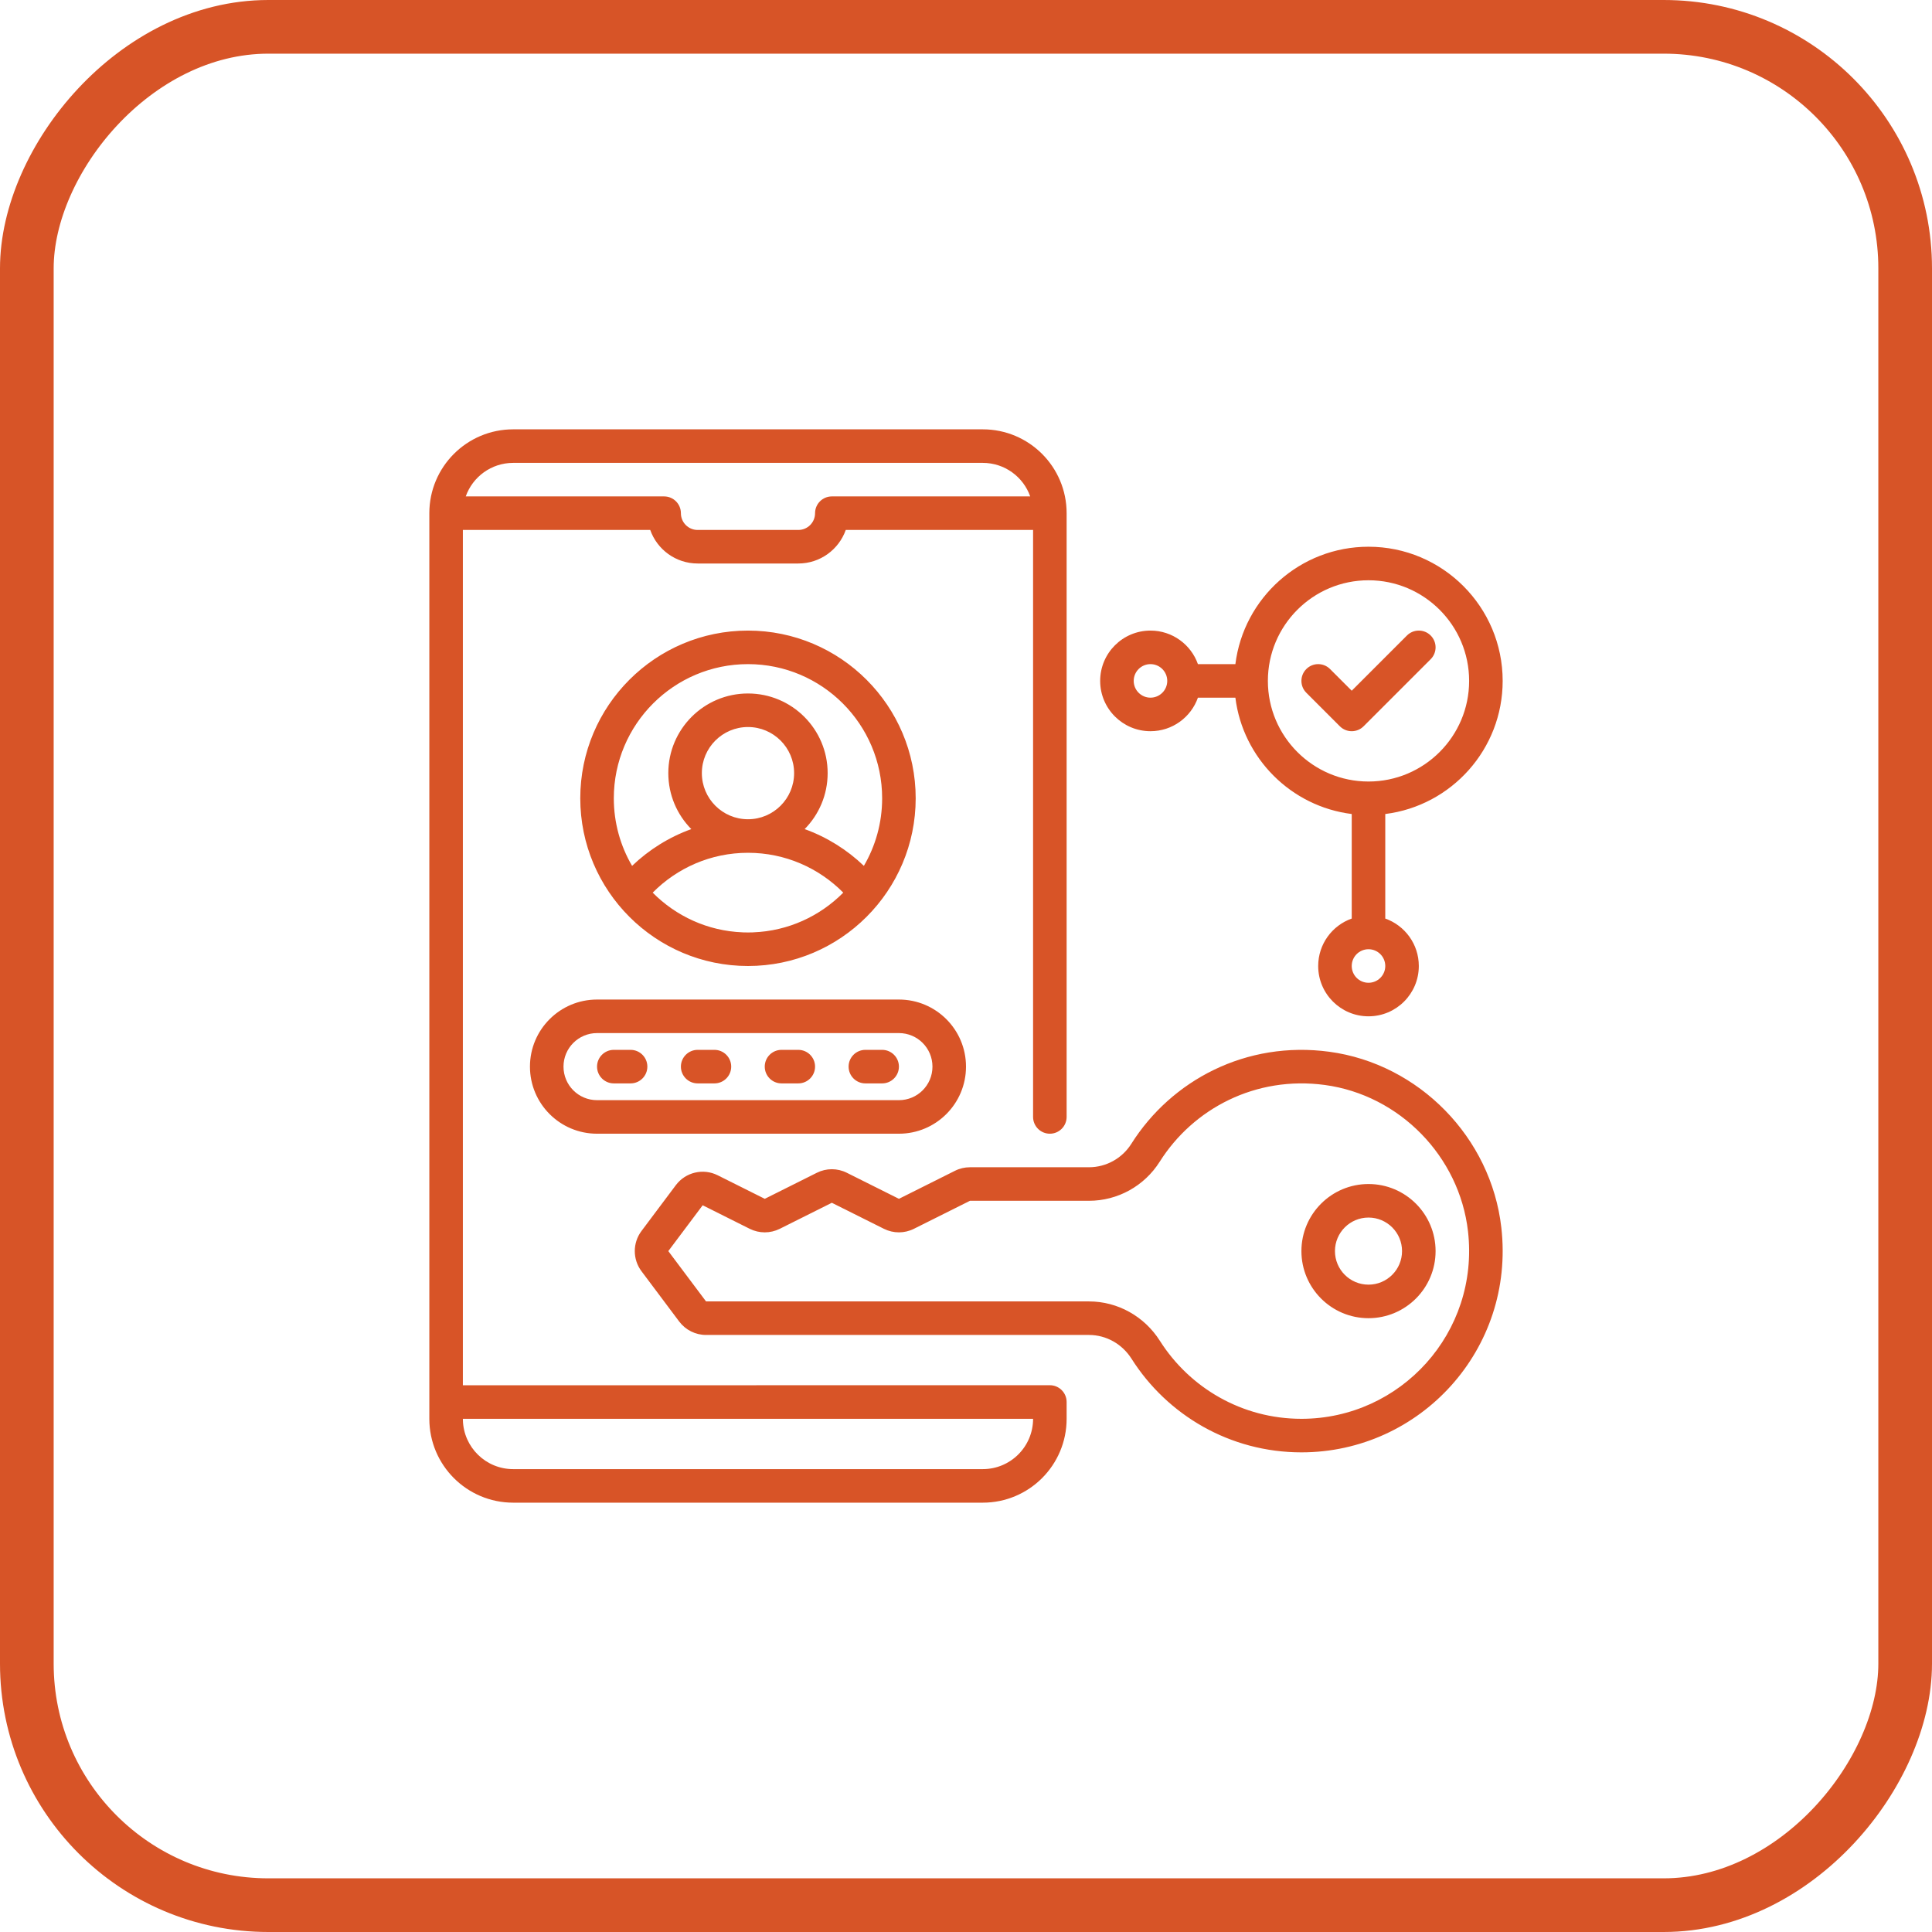 <svg width="72" height="72" viewBox="0 0 72 72" fill="none" xmlns="http://www.w3.org/2000/svg">
<rect x="1" y="-1" width="70" height="70" rx="9" transform="matrix(1 0 0 -1 0 70)" stroke="#D75427" stroke-width="2"/>
<g clip-path="url(#clip0_214_4981)">
<path fill-rule="evenodd" clip-rule="evenodd" d="M17.25 19.75H24.232C24.489 20.478 25.183 21 26 21H29.75C30.567 21 31.261 20.478 31.519 19.75H38.5V41.625C38.5 41.97 38.78 42.25 39.125 42.25C39.47 42.25 39.75 41.97 39.75 41.625V19.125C39.75 17.399 38.351 16 36.625 16H19.125C17.399 16 16 17.399 16 19.125V52.875C16 54.601 17.399 56 19.125 56H36.625C38.351 56 39.75 54.601 39.75 52.875C39.75 52.875 39.75 52.561 39.75 52.248C39.75 51.903 39.47 51.623 39.125 51.623C35.492 51.624 17.25 51.625 17.25 51.625V19.75ZM17.251 52.923C17.276 53.936 18.106 54.75 19.125 54.75H36.625C37.661 54.75 38.5 53.911 38.5 52.875H17.25L17.251 52.923ZM49.541 39.196C46.444 38.777 43.657 40.254 42.161 42.627C41.818 43.17 41.223 43.5 40.582 43.5H36.148C35.953 43.5 35.761 43.545 35.587 43.633C35.588 43.632 33.502 44.676 33.502 44.676C33.501 44.676 33.501 44.676 33.5 44.676C33.498 44.676 31.559 43.706 31.559 43.706C31.207 43.529 30.793 43.529 30.441 43.706L28.502 44.676C28.501 44.676 28.501 44.676 28.5 44.676C28.498 44.676 26.746 43.799 26.746 43.799C26.207 43.529 25.55 43.683 25.187 44.167L23.906 45.876C23.573 46.321 23.574 46.931 23.906 47.374L25.312 49.25C25.549 49.565 25.92 49.75 26.312 49.75H40.582C41.229 49.75 41.823 50.09 42.169 50.637C43.498 52.733 45.834 54.125 48.5 54.125C52.931 54.125 56.467 50.282 55.95 45.746C55.95 45.746 55.95 45.746 55.95 45.746C55.568 42.392 52.887 39.648 49.541 39.196ZM40.582 48.5H26.312L24.906 46.625L26.187 44.917L27.942 45.795C28.294 45.97 28.706 45.97 29.058 45.795L31 44.824L32.943 45.795C33.294 45.97 33.706 45.97 34.057 45.795L36.148 44.75H40.582C41.653 44.75 42.646 44.2 43.218 43.295C44.466 41.316 46.791 40.085 49.374 40.434C52.159 40.811 54.389 43.096 54.708 45.888C55.139 49.669 52.194 52.875 48.5 52.875C46.279 52.875 44.333 51.714 43.225 49.968C42.649 49.059 41.657 48.5 40.582 48.5ZM53.5 46.625C53.5 45.245 52.38 44.125 51 44.125C49.62 44.125 48.5 45.245 48.5 46.625C48.5 48.005 49.62 49.125 51 49.125C52.38 49.125 53.5 48.005 53.5 46.625ZM52.25 46.625C52.25 47.315 51.69 47.875 51 47.875C50.31 47.875 49.75 47.315 49.75 46.625C49.75 45.935 50.31 45.375 51 45.375C51.69 45.375 52.25 45.935 52.25 46.625ZM33.5 42.25C34.881 42.25 36 41.131 36 39.75C36 38.369 34.881 37.25 33.5 37.25H22.25C20.869 37.25 19.75 38.369 19.75 39.75C19.75 41.131 20.869 42.25 22.25 42.25H33.5ZM33.5 41H22.25C21.559 41 21 40.441 21 39.75C21 39.059 21.559 38.5 22.25 38.5H33.5C34.191 38.5 34.75 39.059 34.75 39.75C34.75 40.441 34.191 41 33.5 41ZM22.875 40.375H23.5C23.845 40.375 24.125 40.095 24.125 39.75C24.125 39.405 23.845 39.125 23.5 39.125H22.875C22.53 39.125 22.25 39.405 22.25 39.75C22.25 40.095 22.53 40.375 22.875 40.375ZM26 40.375H26.625C26.97 40.375 27.25 40.095 27.25 39.75C27.25 39.405 26.97 39.125 26.625 39.125H26C25.655 39.125 25.375 39.405 25.375 39.75C25.375 40.095 25.655 40.375 26 40.375ZM32.25 40.375H32.875C33.22 40.375 33.5 40.095 33.5 39.75C33.5 39.405 33.22 39.125 32.875 39.125H32.25C31.905 39.125 31.625 39.405 31.625 39.75C31.625 40.095 31.905 40.375 32.25 40.375ZM29.125 40.375H29.75C30.095 40.375 30.375 40.095 30.375 39.75C30.375 39.405 30.095 39.125 29.75 39.125H29.125C28.78 39.125 28.5 39.405 28.5 39.75C28.5 40.095 28.78 40.375 29.125 40.375ZM46.039 24.75H44.643C44.386 24.022 43.691 23.5 42.875 23.5C41.84 23.5 41 24.34 41 25.375C41 26.41 41.84 27.25 42.875 27.25C43.691 27.25 44.386 26.728 44.643 26H46.039C46.321 28.261 48.115 30.054 50.375 30.336V34.232C49.647 34.489 49.125 35.184 49.125 36C49.125 37.035 49.965 37.875 51 37.875C52.035 37.875 52.875 37.035 52.875 36C52.875 35.184 52.353 34.489 51.625 34.232V30.336C54.09 30.028 56 27.923 56 25.375C56 22.616 53.759 20.375 51 20.375C48.452 20.375 46.347 22.285 46.039 24.75ZM51.625 36C51.625 36.345 51.345 36.625 51 36.625C50.655 36.625 50.375 36.345 50.375 36C50.375 35.655 50.655 35.375 51 35.375C51.345 35.375 51.625 35.655 51.625 36ZM34.125 29.75C34.125 26.301 31.324 23.5 27.875 23.5C24.426 23.5 21.625 26.301 21.625 29.75C21.625 33.199 24.426 36 27.875 36C31.324 36 34.125 33.199 34.125 29.75ZM28.07 34.746L28.037 34.748L28.005 34.748L27.973 34.749H27.94L27.907 34.75H27.891H27.875H27.843L27.81 34.749L27.773 34.749L27.742 34.748L27.711 34.748L27.68 34.746C26.368 34.696 25.187 34.138 24.324 33.266C25.23 32.35 26.485 31.781 27.875 31.781C29.265 31.781 30.52 32.35 31.426 33.266C30.563 34.138 29.382 34.696 28.07 34.746ZM32.194 32.268C32.627 31.529 32.875 30.668 32.875 29.75C32.875 26.991 30.634 24.75 27.875 24.75C25.116 24.75 22.875 26.991 22.875 29.75C22.875 30.668 23.123 31.529 23.556 32.268C24.181 31.669 24.931 31.198 25.763 30.898C25.233 30.362 24.906 29.625 24.906 28.812C24.906 27.174 26.236 25.844 27.875 25.844C29.514 25.844 30.844 27.174 30.844 28.812C30.844 29.625 30.517 30.362 29.987 30.898C30.819 31.198 31.569 31.669 32.194 32.268ZM29.594 28.812C29.594 29.761 28.824 30.531 27.875 30.531C26.926 30.531 26.156 29.761 26.156 28.812C26.156 27.864 26.926 27.094 27.875 27.094C28.824 27.094 29.594 27.864 29.594 28.812ZM54.75 25.375C54.75 27.444 53.069 29.125 51 29.125C48.931 29.125 47.25 27.444 47.25 25.375C47.25 23.306 48.931 21.625 51 21.625C53.069 21.625 54.75 23.306 54.75 25.375ZM52.433 23.683L50.375 25.741L49.567 24.933C49.323 24.689 48.927 24.689 48.683 24.933C48.439 25.177 48.439 25.573 48.683 25.817L49.933 27.067C50.177 27.311 50.573 27.311 50.817 27.067L53.317 24.567C53.561 24.323 53.561 23.927 53.317 23.683C53.073 23.439 52.677 23.439 52.433 23.683ZM43.5 25.375C43.5 25.72 43.22 26 42.875 26C42.53 26 42.25 25.72 42.25 25.375C42.25 25.03 42.53 24.75 42.875 24.75C43.22 24.75 43.5 25.03 43.5 25.375ZM38.393 18.5C38.136 17.772 37.441 17.25 36.625 17.25H19.125C18.309 17.25 17.614 17.772 17.357 18.5H24.75C25.095 18.5 25.375 18.78 25.375 19.125C25.375 19.471 25.654 19.75 26 19.75H29.75C30.096 19.75 30.375 19.471 30.375 19.125C30.375 18.78 30.655 18.5 31 18.5H38.393Z" fill="#D85427"/>
</g>
<defs>
<clipPath id="clip0_214_4981">
<rect width="40" height="40" fill="white" transform="translate(16 16)"/>
</clipPath>
</defs>
</svg>
